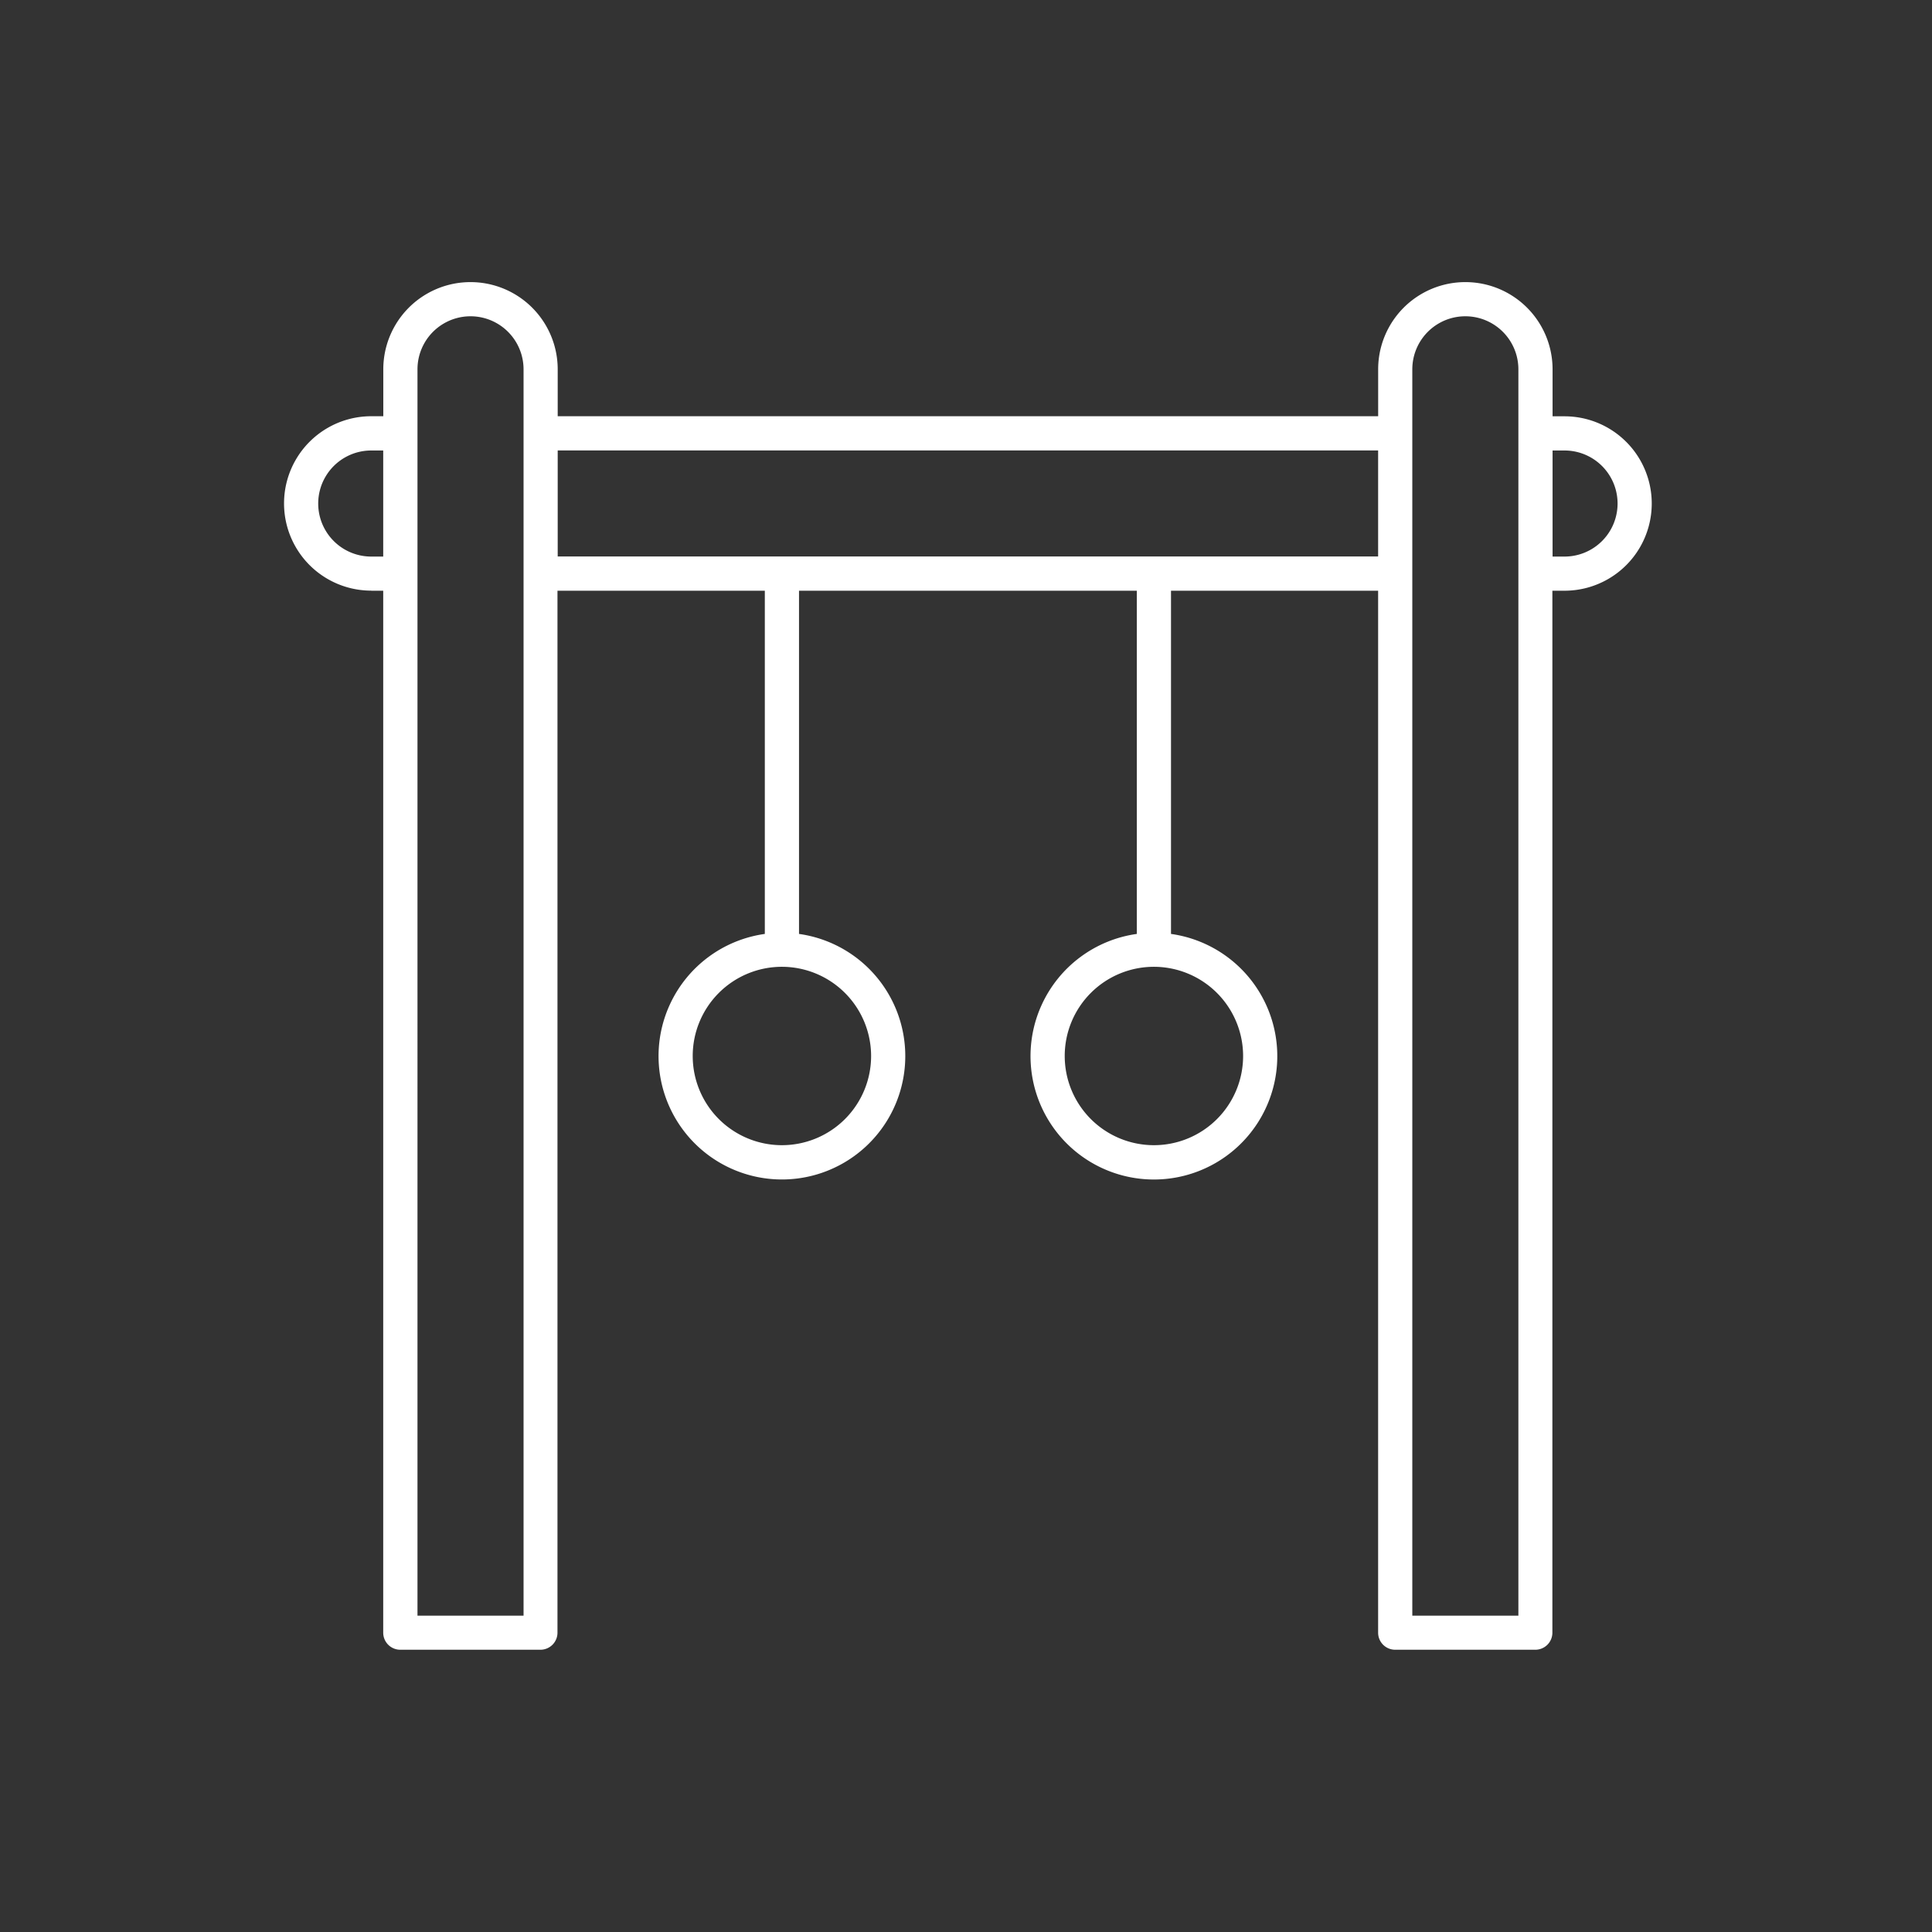<svg id="Group_4075" data-name="Group 4075" xmlns="http://www.w3.org/2000/svg" width="102" height="102" viewBox="0 0 102 102">
  <rect x="0" y="0" width="102" height="102" fill="#333333" stroke="none"/>
  <rect id="Rectangle_2369" data-name="Rectangle 2369" width="102" height="102" fill="#fff" opacity="0"/>
  <path id="gym-station" d="M14.6,26.289h.632V81.3a.9.9,0,0,0,.9.9h7.4a.9.9,0,0,0,.9-.9V26.289H35.379v18.12a6.513,6.513,0,1,0,1.805,0V26.289H55.018v18.12a6.514,6.514,0,1,0,1.805,0V26.289H67.758V81.3a.9.9,0,0,0,.9.9h7.4a.9.9,0,0,0,.9-.9V26.289H77.6a4.6,4.6,0,1,0,0-9.208h-.632V14.6a4.6,4.6,0,1,0-9.208,0v2.477H24.444V14.6a4.6,4.6,0,1,0-9.208,0v2.477H14.6a4.6,4.6,0,1,0,0,9.208ZM40.99,50.852a4.709,4.709,0,1,1-4.708-4.708A4.713,4.713,0,0,1,40.99,50.852Zm19.64,0a4.709,4.709,0,1,1-4.709-4.708A4.714,4.714,0,0,1,60.63,50.852ZM77.6,18.886a2.8,2.8,0,1,1,0,5.6h-.632v-5.6ZM69.563,14.6a2.8,2.8,0,1,1,5.6,0V80.4h-5.6Zm-1.805,4.282v5.6H24.444v-5.6ZM17.041,14.6a2.8,2.8,0,1,1,5.6,0V80.4h-5.6ZM14.6,18.886h.632v5.6H14.6a2.8,2.8,0,1,1,0-5.6Z" transform="translate(5 4.898)" fill="#fff"/>
</svg>
